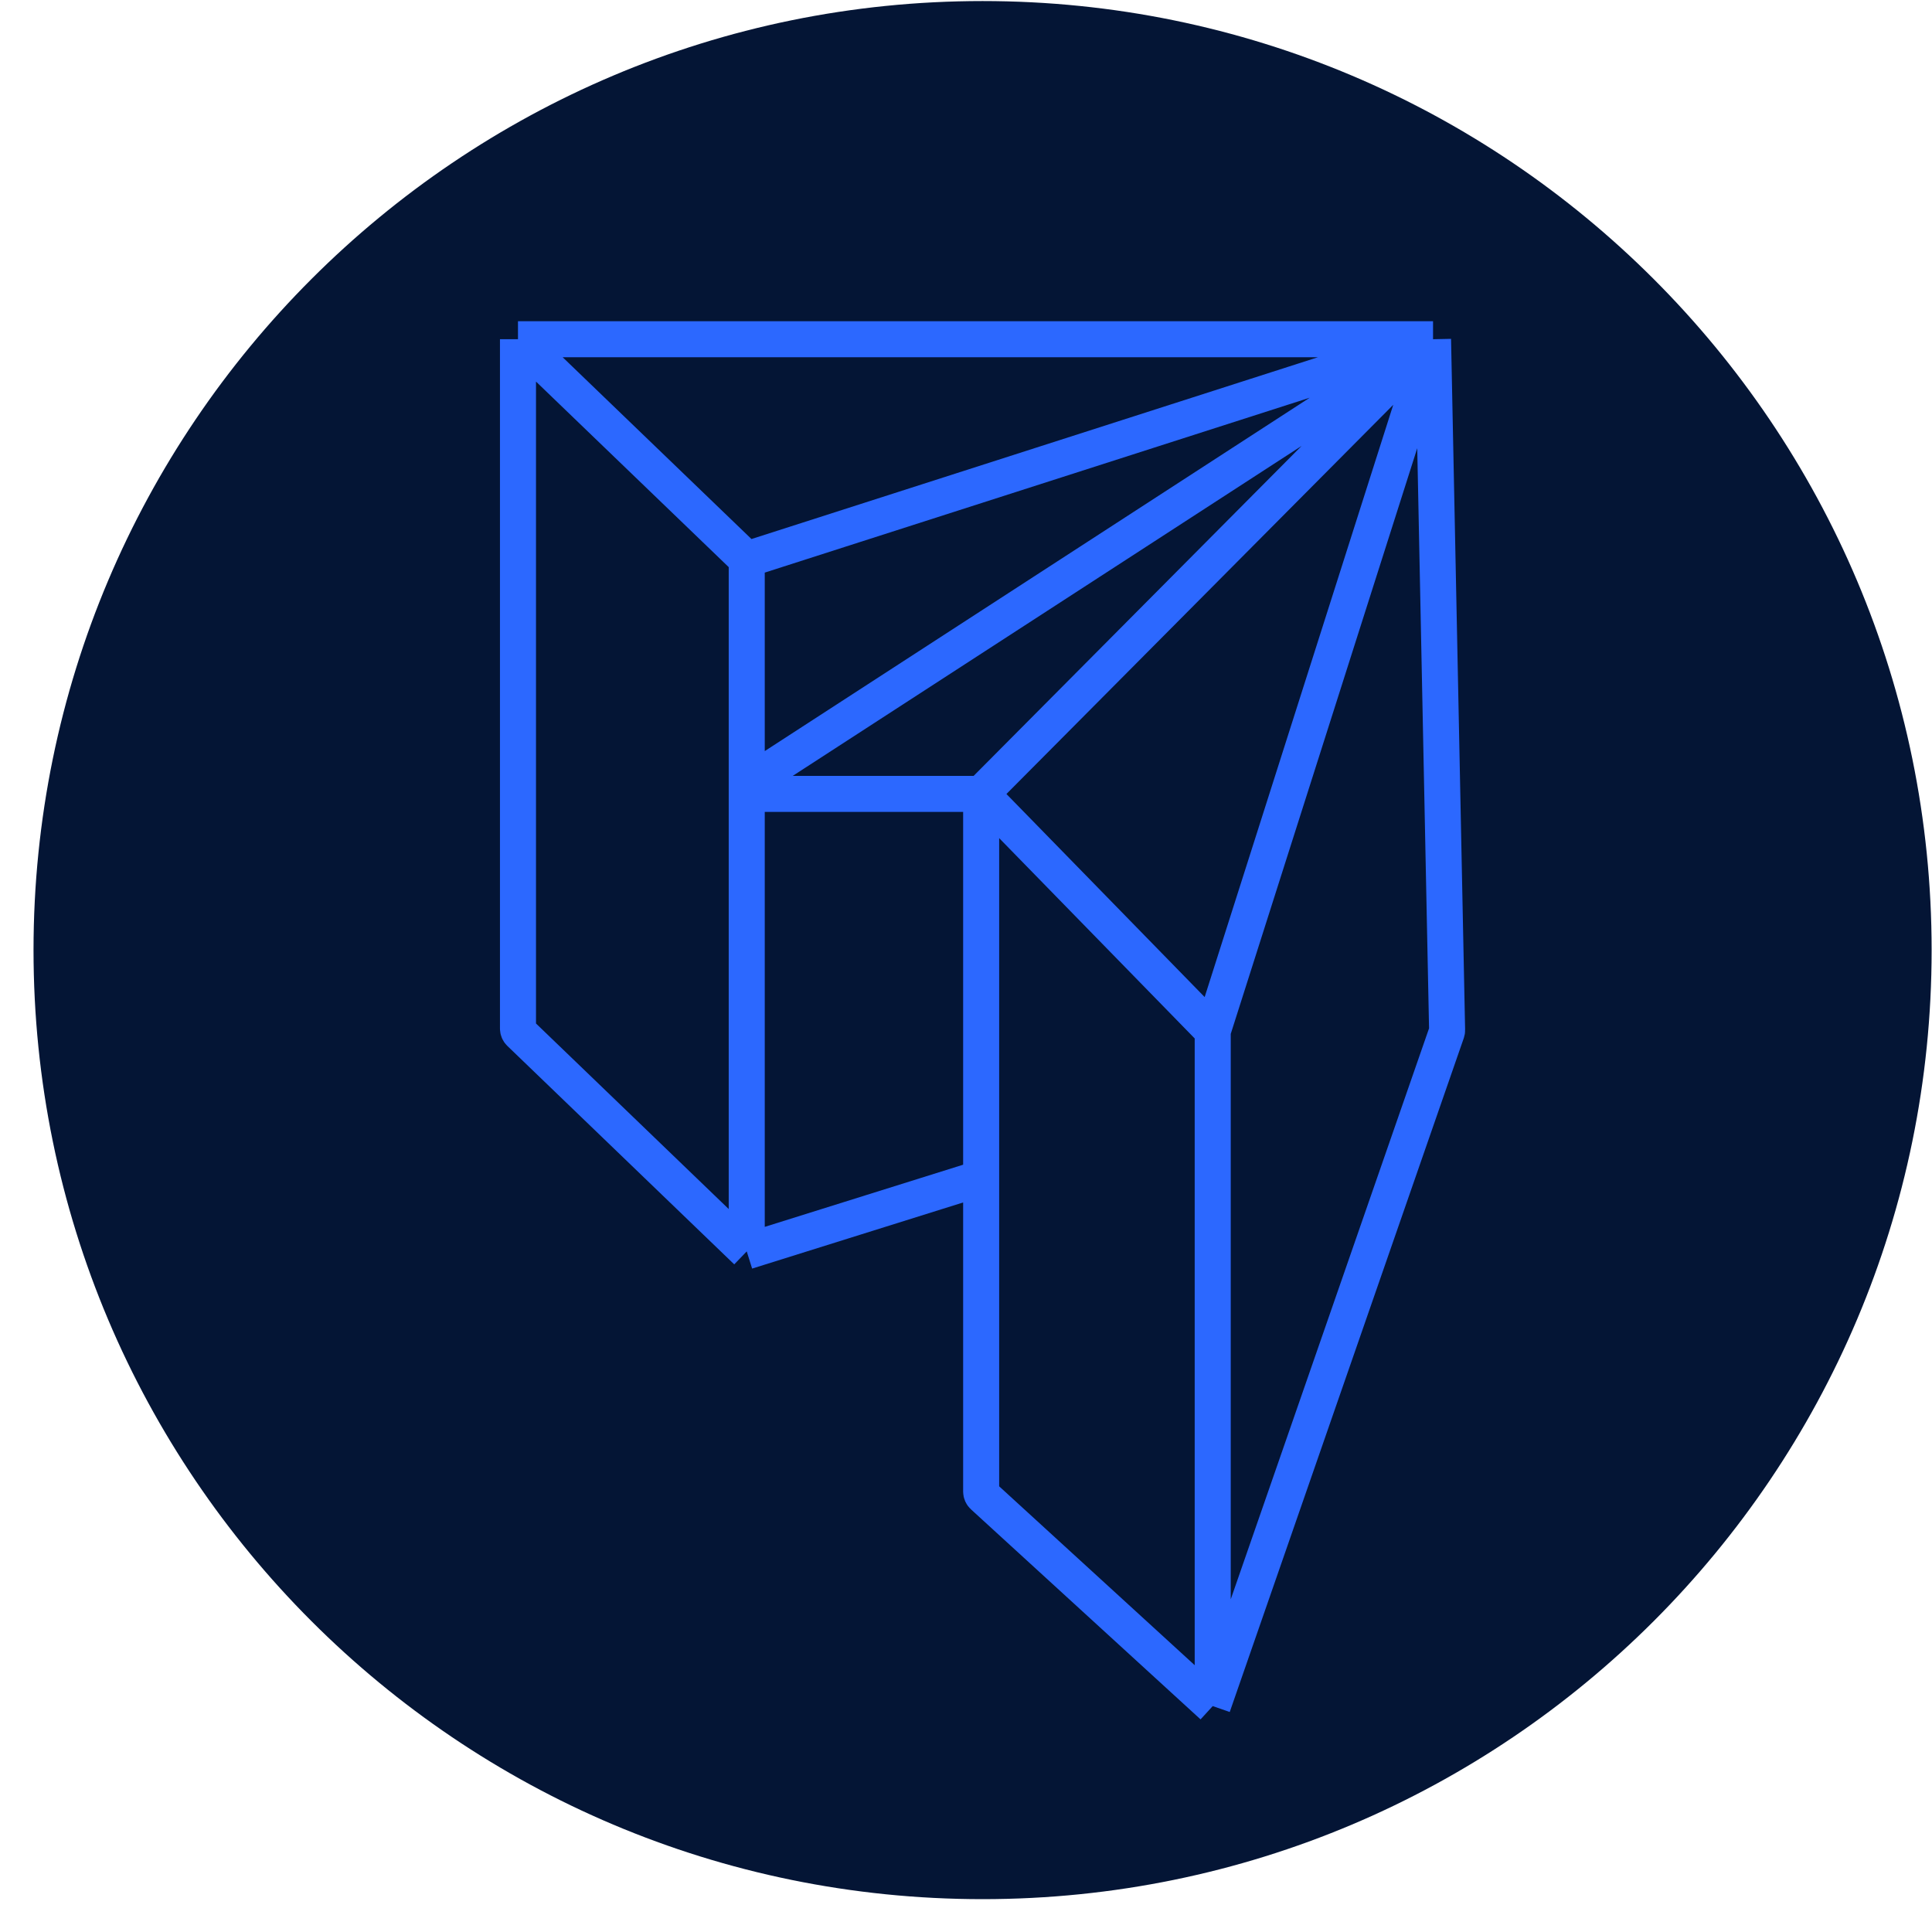 <svg width="57" height="57" viewBox="0 0 57 57" fill="none" xmlns="http://www.w3.org/2000/svg">
<g clip-path="url(#clip0_7216_12)">
<path d="M0.989 28.031C0.989 43.495 13.525 56.031 28.989 56.031C44.453 56.031 56.989 43.495 56.989 28.031C56.989 12.567 44.453 0.031 28.989 0.031C13.525 0.031 0.989 12.567 0.989 28.031Z" fill="#041535"/>
<path d="M42.279 10.008L42.694 30.39C42.695 30.411 42.691 30.432 42.685 30.451L35.779 50.335M42.279 10.008L35.779 30.421M42.279 10.008H15.282M42.279 10.008L22.031 16.506M42.279 10.008L28.947 23.422M42.279 10.008L22.112 23.085C22.062 23.118 22.031 23.174 22.031 23.234V23.244C22.031 23.342 22.111 23.422 22.209 23.422H28.947M35.779 50.335V30.421M35.779 50.335L29.005 44.138C28.968 44.105 28.947 44.057 28.947 44.007V34.753M35.779 30.421L28.947 23.422M15.282 10.008L22.031 16.506M15.282 10.008V30.346C15.282 30.394 15.302 30.44 15.336 30.474L22.031 36.92M22.031 16.506V36.92M28.947 23.422V34.753M22.031 36.92L28.947 34.753" stroke="#2C68FF" stroke-width="1.063"/>
</g>
<defs>
<clipPath id="clip0_7216_12">
<rect width="56" height="56" fill="white" transform="matrix(-1 0 0 -1 56.989 56.031)"/>
</clipPath>
</defs>
</svg>
